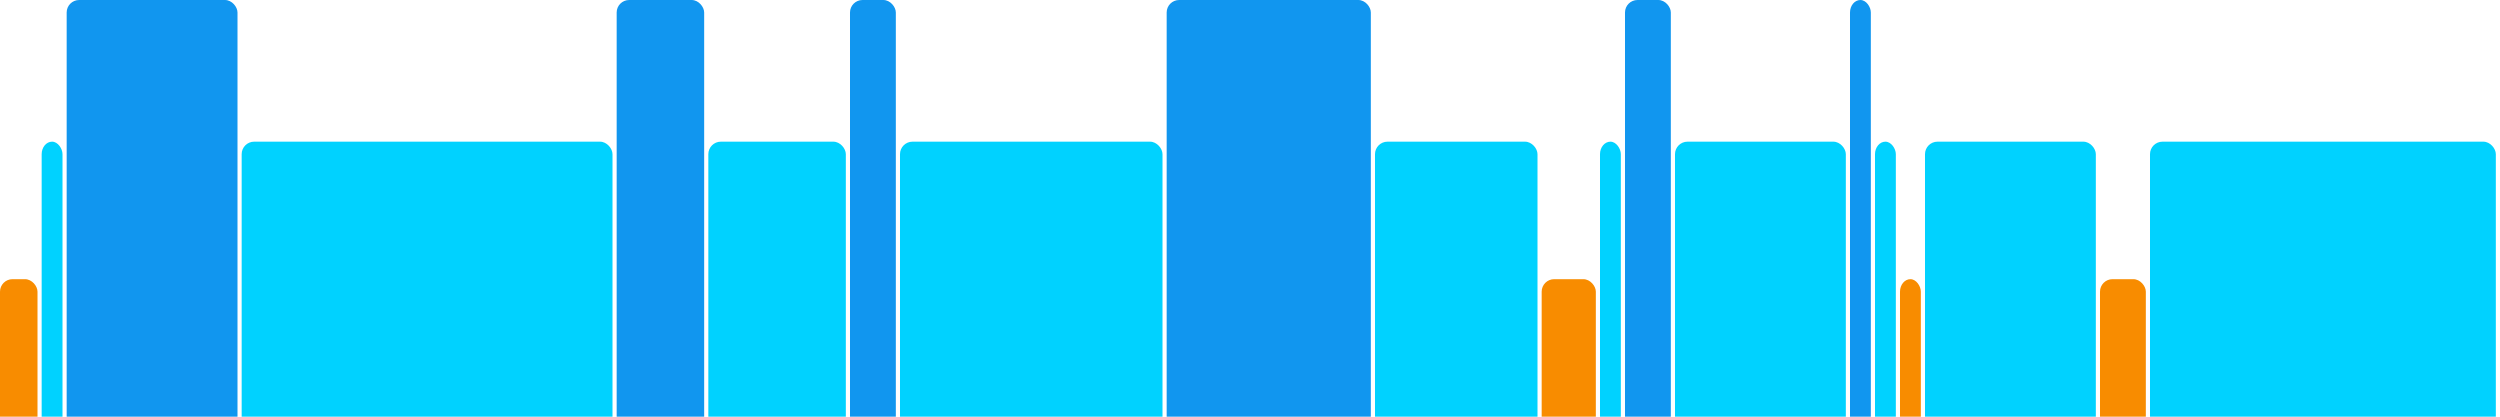 <svg version="1.1" baseProfile="full" width="600" height="100" xmlns="http://www.w3.org/2000/svg">
<rect x="0" y="67" rx="3" ry="3" width="9" height="43" fill="rgb(248,140,0)" />
<rect x="10" y="34" rx="3" ry="3" width="5" height="76" fill="rgb(0,210,255)" />
<rect x="16" y="0" rx="3" ry="3" width="41" height="110" fill="rgb(17,150,239)" />
<rect x="58" y="34" rx="3" ry="3" width="89" height="76" fill="rgb(0,210,255)" />
<rect x="148" y="0" rx="3" ry="3" width="21" height="110" fill="rgb(17,150,239)" />
<rect x="170" y="34" rx="3" ry="3" width="33" height="76" fill="rgb(0,210,255)" />
<rect x="204" y="0" rx="3" ry="3" width="11" height="110" fill="rgb(17,150,239)" />
<rect x="216" y="34" rx="3" ry="3" width="63" height="76" fill="rgb(0,210,255)" />
<rect x="280" y="0" rx="3" ry="3" width="49" height="110" fill="rgb(17,150,239)" />
<rect x="330" y="34" rx="3" ry="3" width="39" height="76" fill="rgb(0,210,255)" />
<rect x="370" y="67" rx="3" ry="3" width="13" height="43" fill="rgb(248,140,0)" />
<rect x="384" y="34" rx="3" ry="3" width="5" height="76" fill="rgb(0,210,255)" />
<rect x="390" y="0" rx="3" ry="3" width="11" height="110" fill="rgb(17,150,239)" />
<rect x="402" y="34" rx="3" ry="3" width="41" height="76" fill="rgb(0,210,255)" />
<rect x="444" y="0" rx="3" ry="3" width="5" height="110" fill="rgb(17,150,239)" />
<rect x="450" y="34" rx="3" ry="3" width="5" height="76" fill="rgb(0,210,255)" />
<rect x="456" y="67" rx="3" ry="3" width="5" height="43" fill="rgb(248,140,0)" />
<rect x="462" y="34" rx="3" ry="3" width="41" height="76" fill="rgb(0,210,255)" />
<rect x="504" y="67" rx="3" ry="3" width="11" height="43" fill="rgb(248,140,0)" />
<rect x="516" y="34" rx="3" ry="3" width="83" height="76" fill="rgb(0,210,255)" />
</svg>